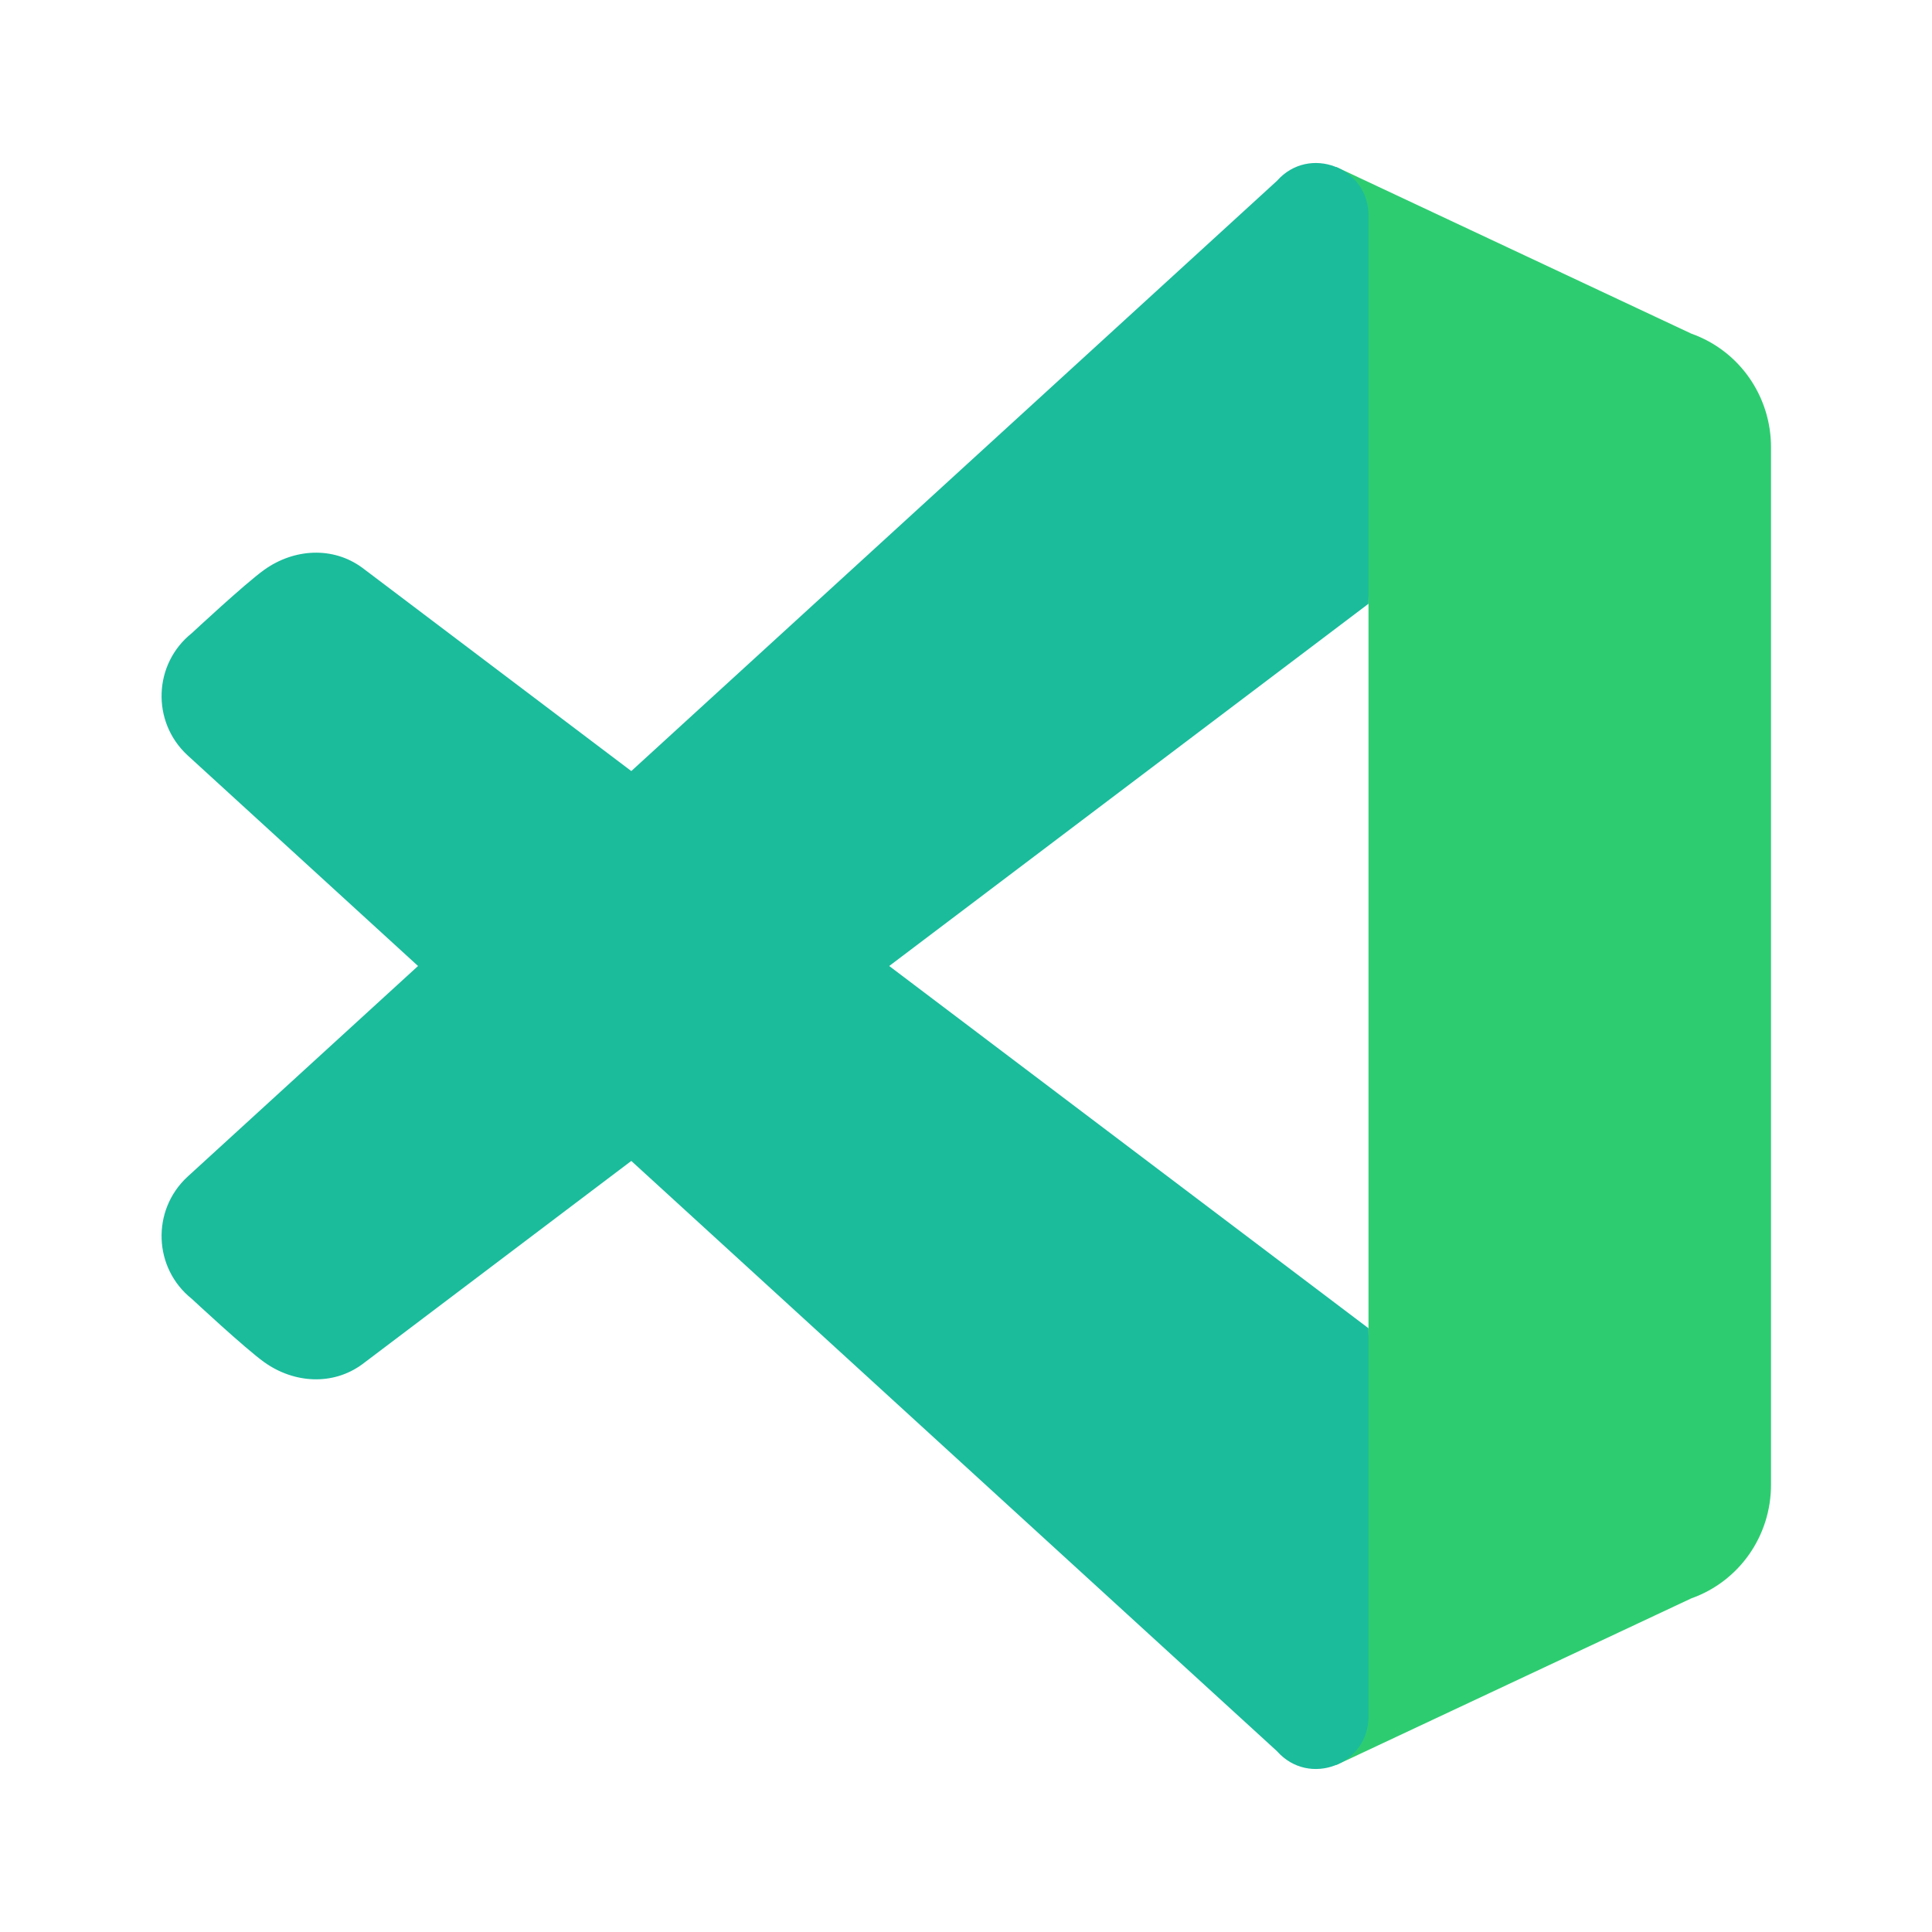 <?xml version="1.0" encoding="UTF-8"?>
<svg xmlns="http://www.w3.org/2000/svg" xmlns:xlink="http://www.w3.org/1999/xlink" viewBox="0 0 48 48" width="48px" height="48px">
<g id="surface8970987">
<path style=" stroke:none;fill-rule:nonzero;fill:rgb(18.039%,80%,44.314%);fill-opacity:1;" d="M 44 11.109 L 44 36.891 C 44 38.16 43.211 39.289 42.02 39.711 L 33.199 43.852 L 34 33 L 34 15 L 33.199 4.148 L 42.02 8.289 C 43.211 8.711 44 9.84 44 11.109 Z M 44 11.109 "/>
<path style=" stroke:none;fill-rule:nonzero;fill:rgb(10.196%,73.725%,61.176%);fill-opacity:1;" d="M 9 33.895 L 34 15 L 34 5.352 C 34 4.156 32.52 3.594 31.727 4.492 L 4.656 29.238 C 3.758 30.07 3.809 31.508 4.766 32.27 C 4.766 32.27 6.09 33.504 6.566 33.844 C 7.305 34.371 8.27 34.43 9 33.895 Z M 9 33.895 "/>
<path style=" stroke:none;fill-rule:nonzero;fill:rgb(10.196%,73.725%,61.176%);fill-opacity:1;" d="M 9 14.105 L 34 33 L 34 42.648 C 34 43.844 32.52 44.406 31.727 43.508 L 4.656 18.762 C 3.758 17.93 3.809 16.492 4.766 15.73 C 4.766 15.73 6.09 14.496 6.566 14.156 C 7.305 13.629 8.27 13.57 9 14.105 Z M 9 14.105 "/>
</g>
</svg>
